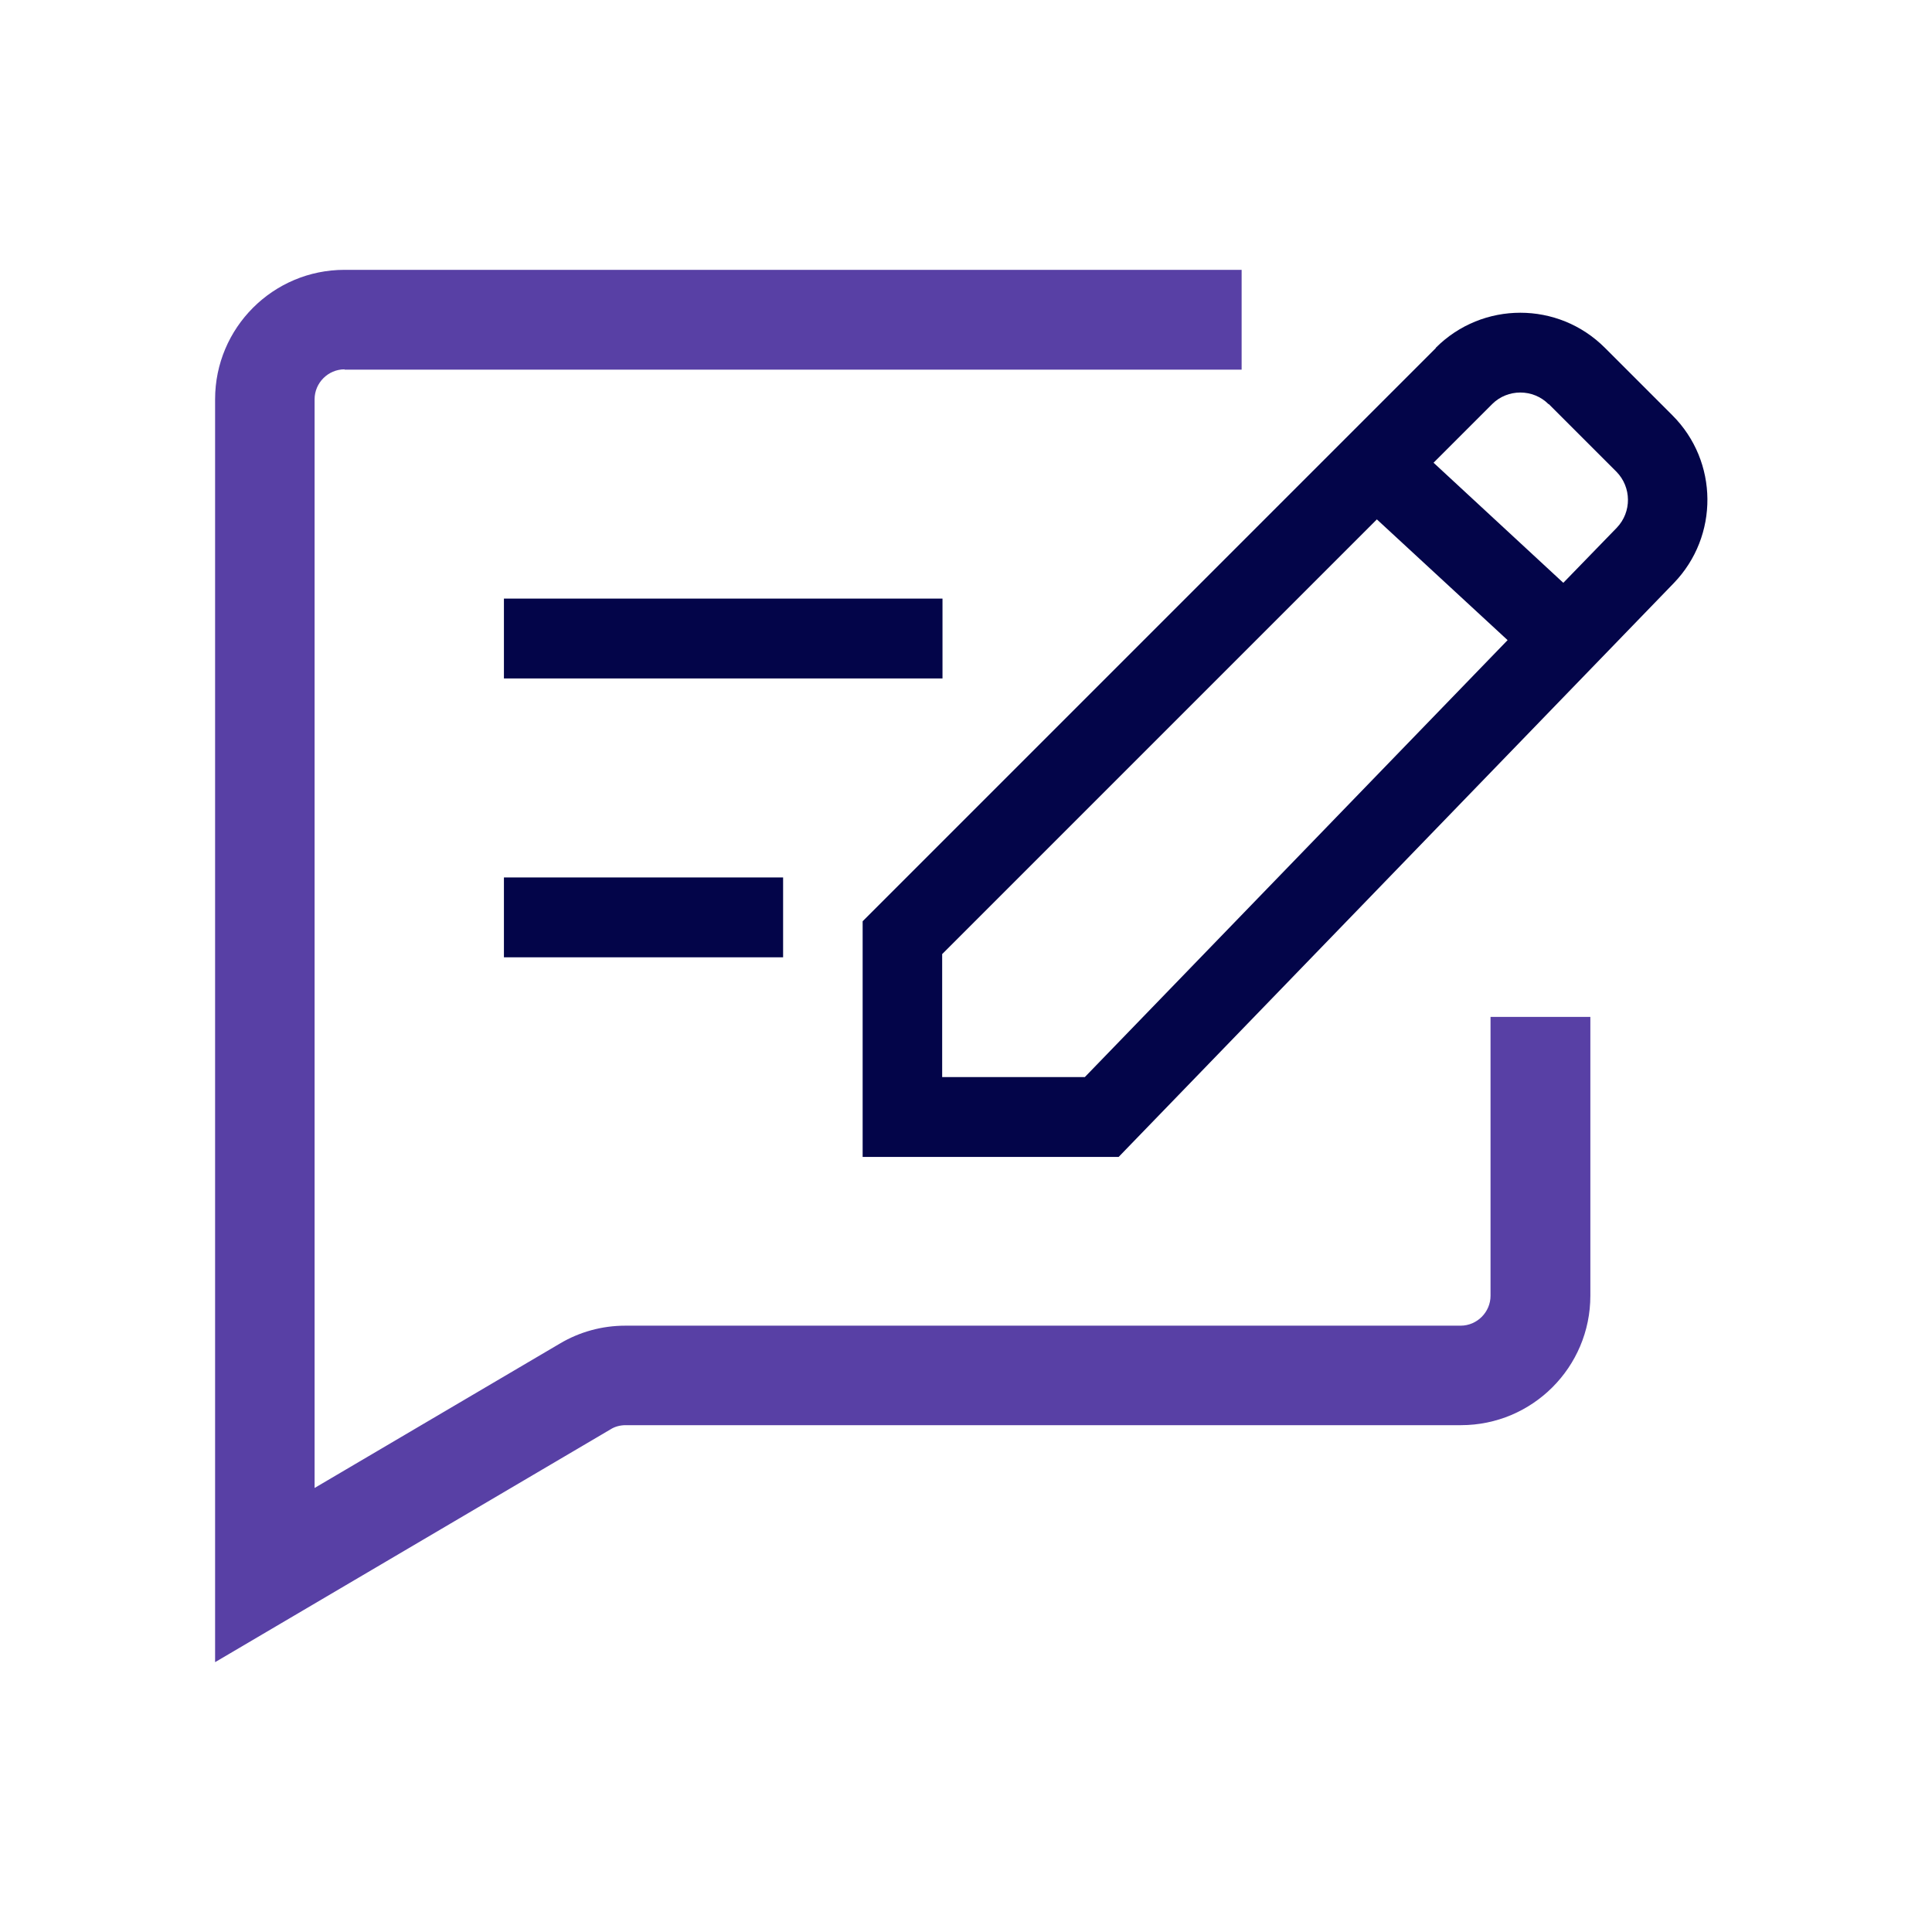 <?xml version="1.0" encoding="UTF-8"?><svg id="icons" xmlns="http://www.w3.org/2000/svg" viewBox="0 0 60 60"><defs><style>.cls-1,.cls-2{fill-rule:evenodd;}.cls-1,.cls-2,.cls-3{stroke-width:0px;}.cls-1,.cls-3{fill:#030549;}.cls-2{fill:#5840a5;}</style></defs><path class="cls-3" d="m15.65,27.25v2.48h8.67v-2.48h-8.67Z"/><path class="cls-3" d="m15.65,18.59v2.48h13.62v-2.48h-13.62Z"/><path class="cls-1" d="m44.59,10.8c1.45-1.45,3.8-1.45,5.25,0l2.1,2.1c1.43,1.43,1.45,3.75.04,5.21l-17.24,17.82h-7.95v-7.32l17.8-17.8Zm3.5,1.75c-.48-.48-1.27-.48-1.75,0l-1.82,1.82,4.03,3.73,1.66-1.71c.47-.49.46-1.26-.01-1.74l-2.1-2.1Zm-1.27,7.33l-4.06-3.75-13.5,13.5v3.82h4.43l13.13-13.57Z"/><path class="cls-2" d="m10.7,11.47c-.51,0-.93.42-.93.93v33.81l7.61-4.48c.62-.37,1.32-.56,2.04-.56h25.94c.51,0,.93-.42.93-.93v-8.66h3.1v8.66c0,2.22-1.8,4.02-4.02,4.02h-25.94c-.16,0-.33.04-.47.13l-12.28,7.23V12.4c0-2.22,1.8-4.02,4.02-4.02h27.86v3.1H10.7Z"/></svg>